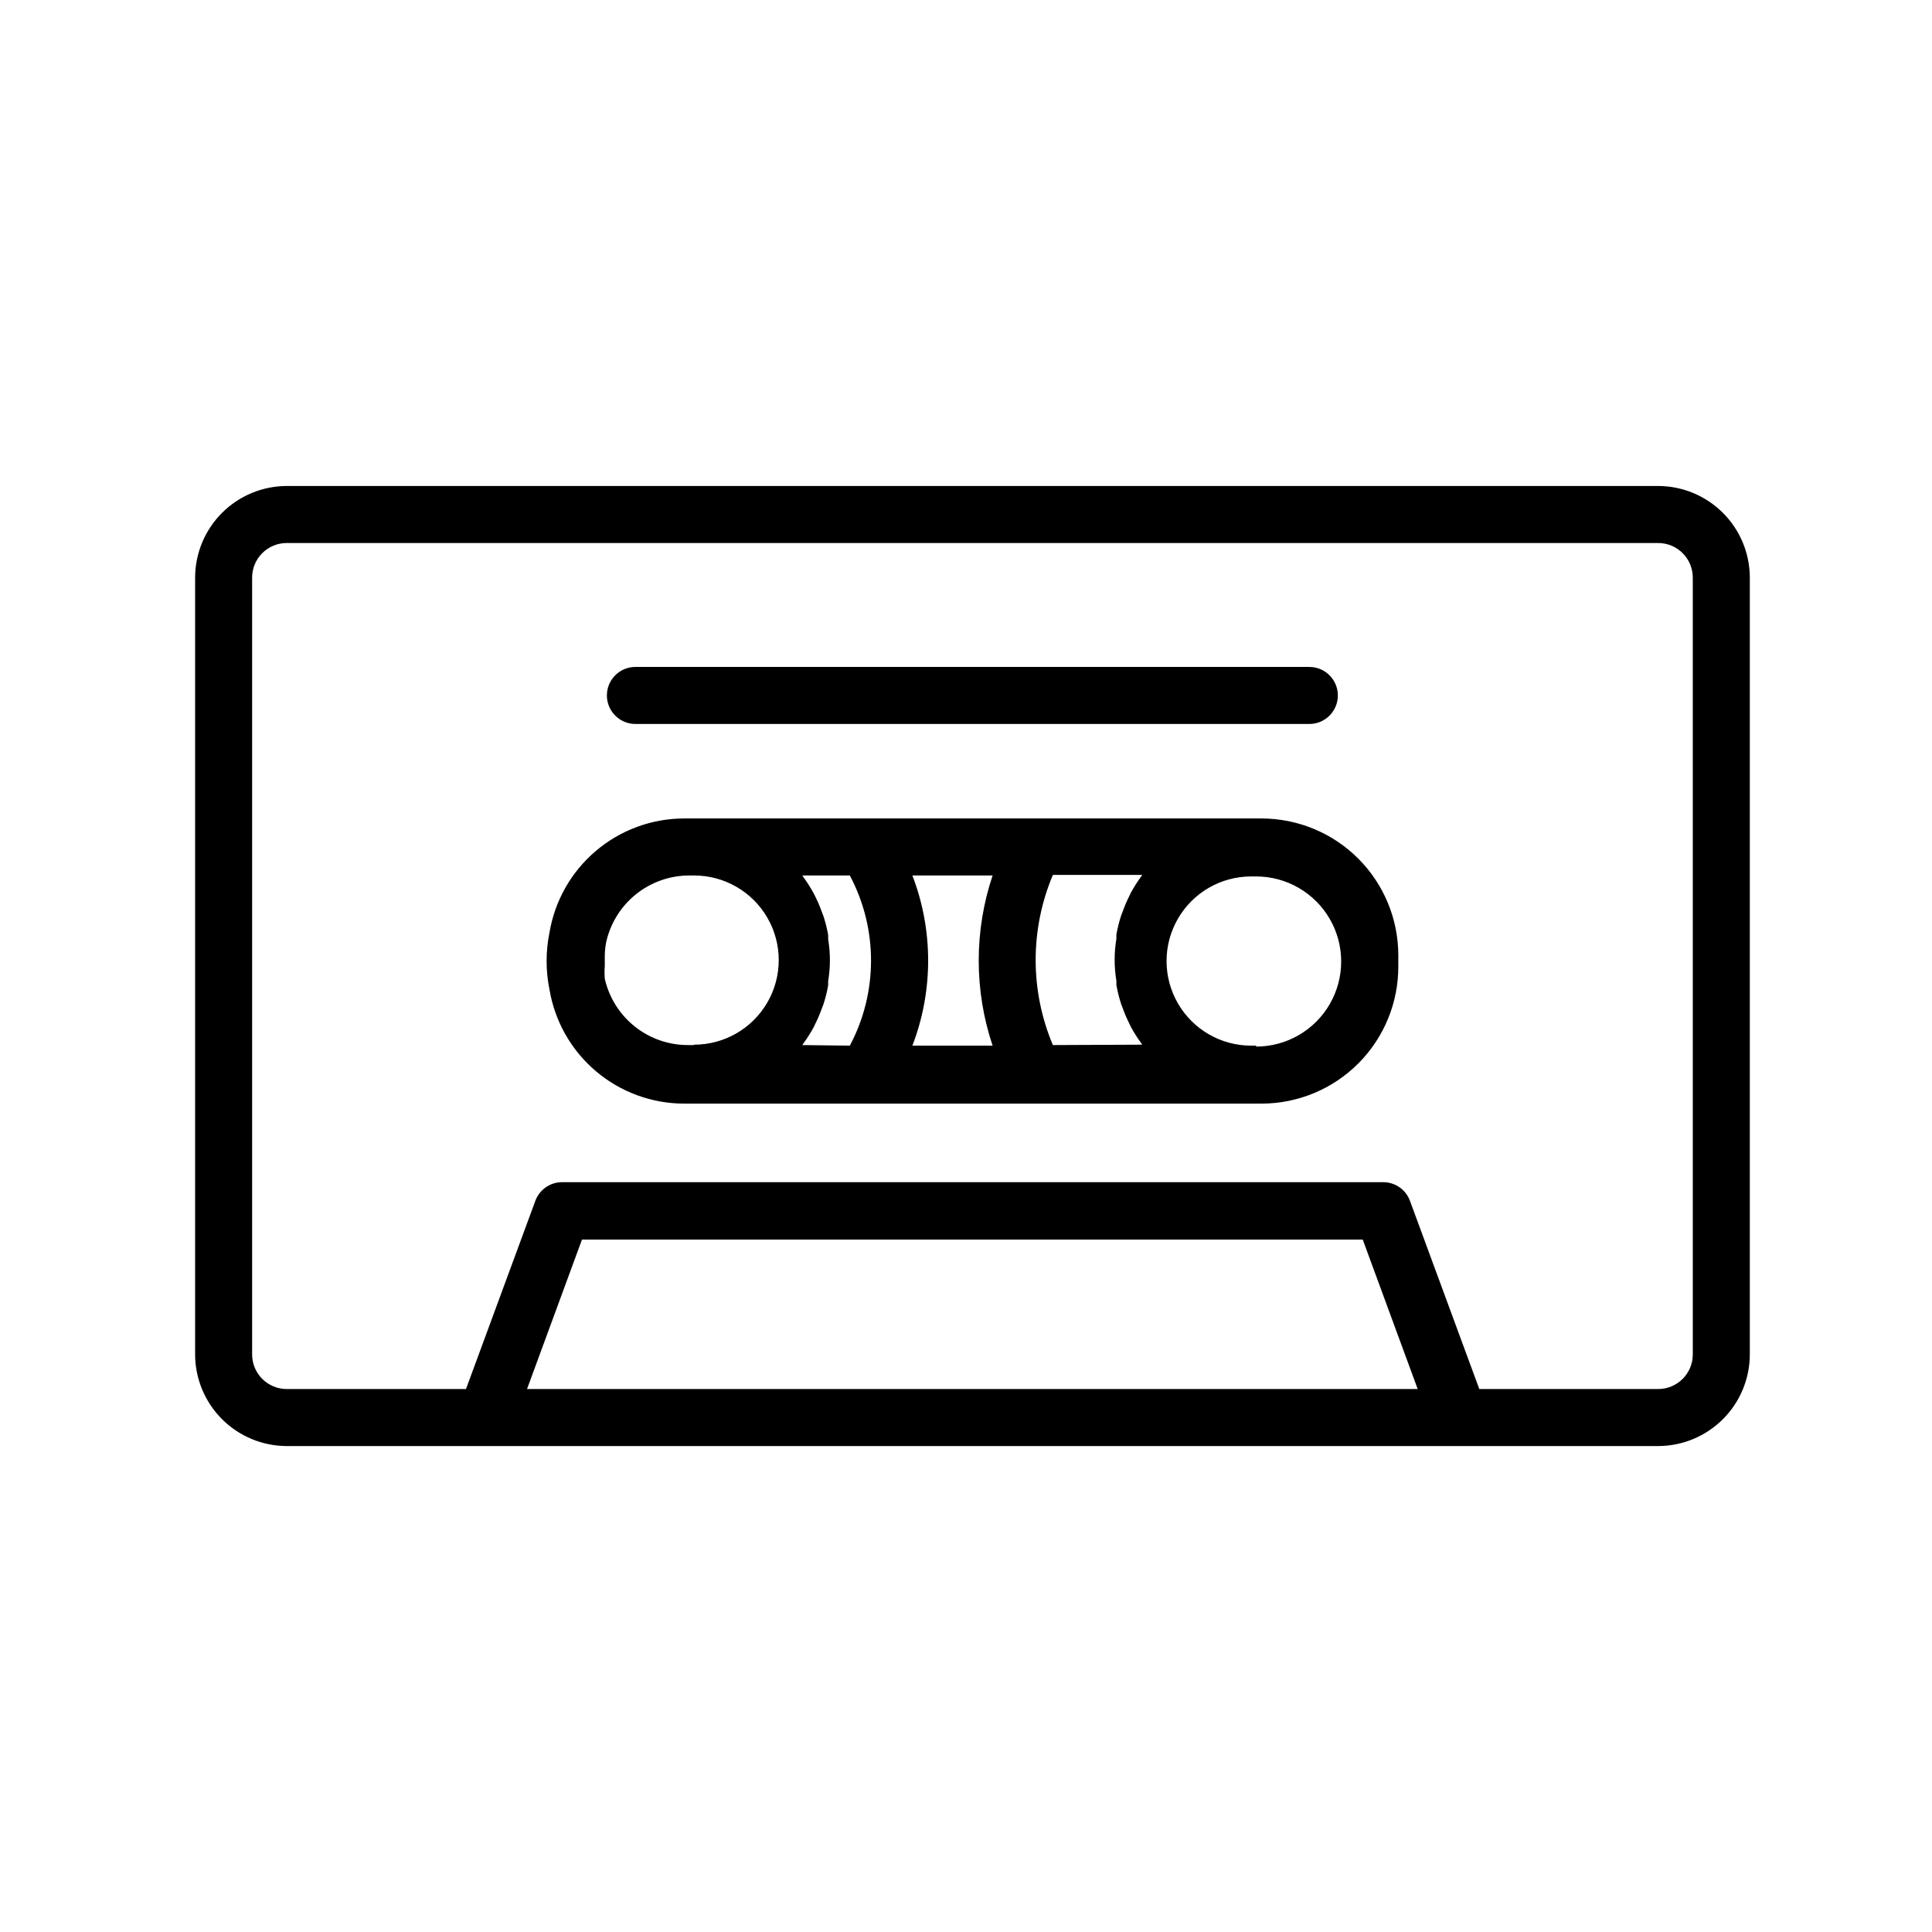 <?xml version="1.0" encoding="UTF-8"?>
<!-- The Best Svg Icon site in the world: iconSvg.co, Visit us! https://iconsvg.co -->
<svg fill="#000000" width="800px" height="800px" version="1.1" viewBox="144 144 512 512" xmlns="http://www.w3.org/2000/svg">
 <g>
  <path d="m583.44 272.79h-363.45c-6.438 0.016-12.605 2.578-17.156 7.129-4.551 4.551-7.113 10.719-7.129 17.156v205.86c0.016 6.438 2.578 12.605 7.129 17.156s10.719 7.113 17.156 7.129h363.45c6.434-0.016 12.602-2.578 17.156-7.129 4.551-4.551 7.113-10.719 7.125-17.156v-205.86c-0.012-6.438-2.574-12.605-7.125-17.156-4.555-4.551-10.723-7.113-17.156-7.129zm-299.77 239.31 14.559-39.598h206.91l14.559 39.598zm308.94-9.168h-0.004c0 5.066-4.106 9.172-9.168 9.172h-47.41l-18.34-49.777c-1.062-3.012-3.906-5.031-7.102-5.039h-217.65c-3.191 0.008-6.039 2.027-7.102 5.039l-18.34 49.777h-47.508c-5.066 0-9.172-4.106-9.172-9.172v-205.86c0-5.062 4.106-9.168 9.172-9.168h363.45c5.062 0 9.168 4.106 9.168 9.168z"/>
  <path d="m312.39 335.86h178.6c4.172 0 7.555-3.383 7.555-7.559 0-4.172-3.383-7.555-7.555-7.555h-178.6c-4.176 0-7.559 3.383-7.559 7.555 0 4.176 3.383 7.559 7.559 7.559z"/>
  <path d="m478.34 360.9h-153.05c-8.559 0.012-16.836 3.055-23.367 8.59-6.527 5.531-10.887 13.199-12.305 21.641-1.016 4.984-1.016 10.125 0 15.113 1.418 8.441 5.777 16.105 12.305 21.641 6.531 5.531 14.809 8.574 23.367 8.586h153.05c9.648-0.012 18.891-3.867 25.691-10.711 6.797-6.848 10.586-16.117 10.535-25.762v-2.875c-0.016-9.602-3.836-18.809-10.625-25.598-6.793-6.789-15.996-10.609-25.602-10.625zm-1.461 60.207h-1.309c-8.012 0-15.41-4.273-19.418-11.211-4.004-6.938-4.004-15.484 0-22.418 4.008-6.938 11.406-11.211 19.418-11.211h1.309c8.055 0 15.5 4.297 19.527 11.273 4.027 6.973 4.027 15.57 0 22.543-4.027 6.977-11.473 11.273-19.527 11.273zm-69.828-45.094c-4.906 14.633-4.906 30.461 0 45.094h-21.258c5.566-14.516 5.566-30.578 0-45.094zm-79.25 44.941h-1.309c-5.152 0.047-10.168-1.672-14.211-4.871-4.043-3.199-6.867-7.684-8.008-12.711-0.09-1.125-0.09-2.254 0-3.375v-2.875c0.027-1.133 0.145-2.262 0.355-3.375 1.102-5.019 3.883-9.516 7.887-12.738 4.004-3.227 8.988-4.988 14.129-4.996h1.309c8.012 0 15.41 4.273 19.418 11.211 4.004 6.938 4.004 15.484 0 22.418-4.008 6.938-11.406 11.211-19.418 11.211zm28.816 0 0.301-0.453h0.004c1.023-1.395 1.949-2.859 2.773-4.383l0.25-0.555c0.734-1.453 1.375-2.949 1.914-4.484l0.352-0.906c0.539-1.648 0.961-3.332 1.262-5.039v-1.109c0.613-3.684 0.613-7.445 0-11.133v-1.109c-0.301-1.707-0.723-3.391-1.262-5.035l-0.352-0.906v-0.004c-0.539-1.531-1.18-3.031-1.914-4.481l-0.25-0.504c-0.824-1.523-1.75-2.988-2.773-4.387l-0.301-0.453h12.594c7.488 14.098 7.488 30.996 0 45.094zm66.402 0h0.004c-6.082-14.414-6.082-30.676 0-45.09h23.68l-0.301 0.453h-0.004c-1.023 1.395-1.949 2.859-2.769 4.383l-0.25 0.555h-0.004c-0.734 1.449-1.371 2.949-1.914 4.484l-0.352 0.906c-0.535 1.648-0.957 3.332-1.258 5.039v1.109-0.004c-0.613 3.688-0.613 7.449 0 11.137v1.109-0.004c0.301 1.707 0.723 3.391 1.258 5.039l0.352 0.906c0.543 1.535 1.18 3.035 1.914 4.484l0.25 0.555h0.004c0.82 1.523 1.746 2.988 2.769 4.383l0.301 0.453z"/>
 </g>
</svg>